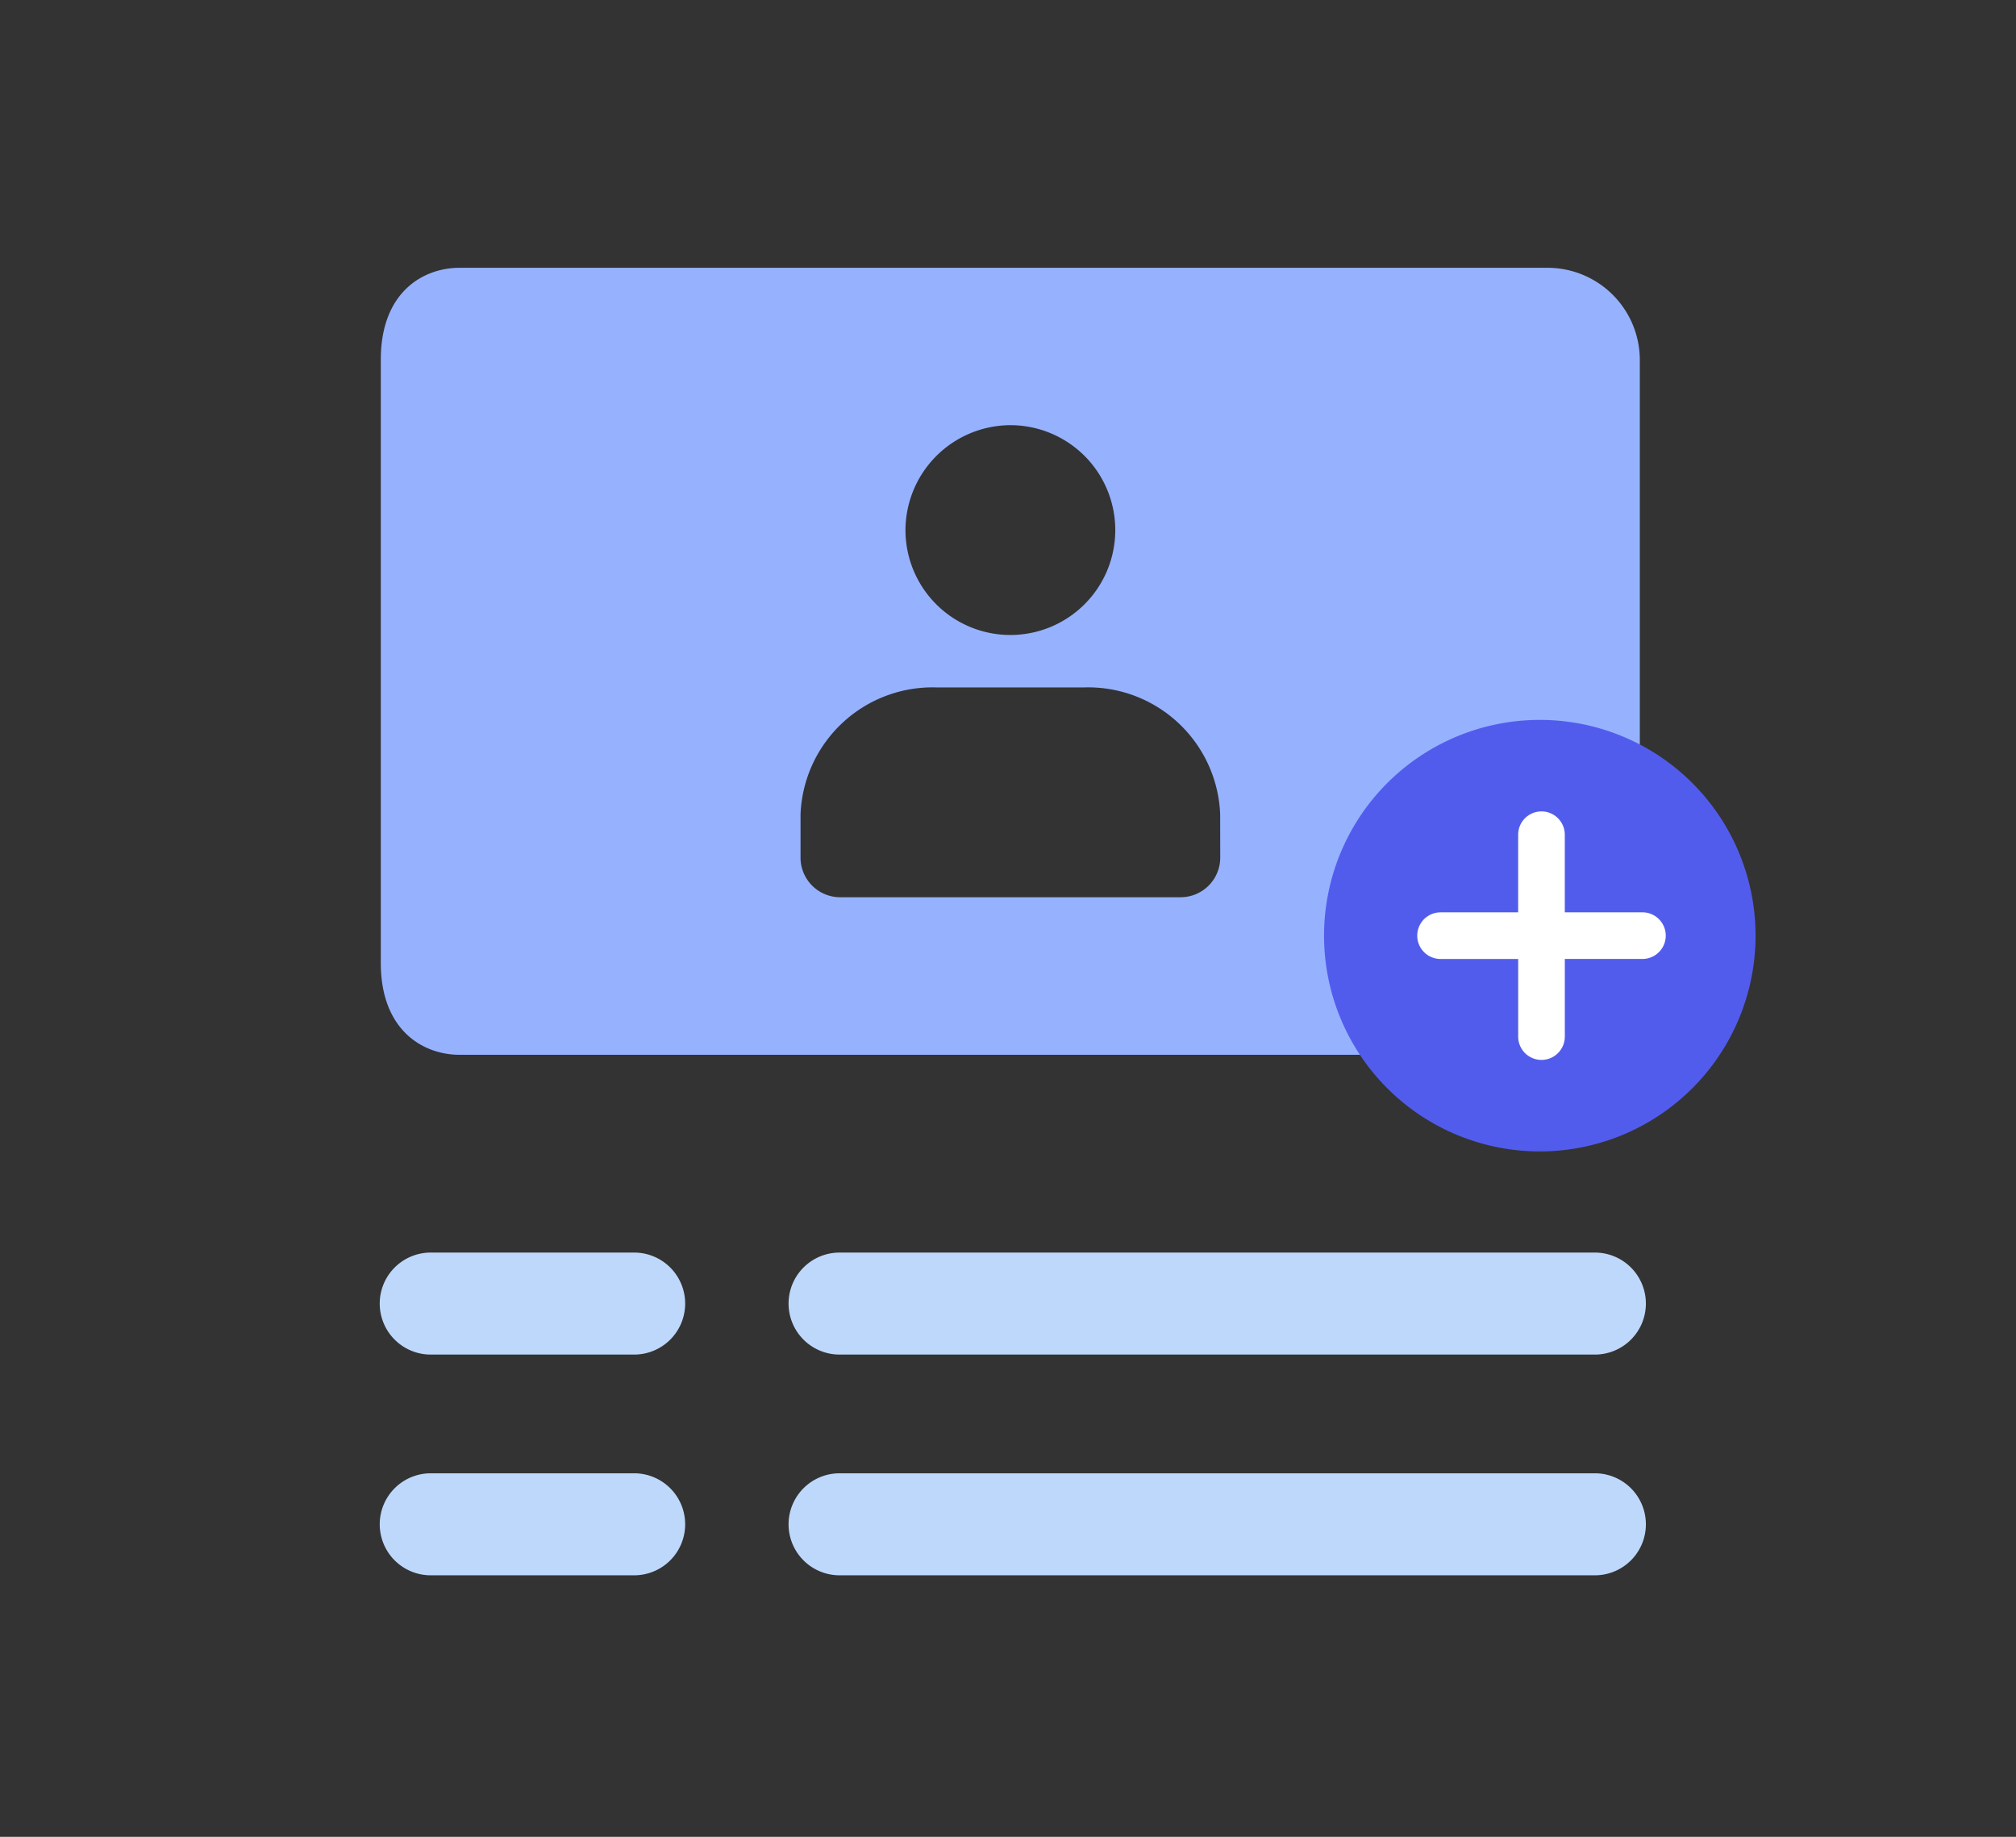 <svg xmlns="http://www.w3.org/2000/svg" width="90" height="82" viewBox="0 0 90 82"><rect x="0" y="0" width="90" height="82" fill="#333333" stroke="none"/><defs><style>.a{fill:#bed8fb;}.b{fill:#96b2ff;}.c,.e{fill:#fff;}.d{fill:#525cec;}.e{stroke:#fff;stroke-width:0.8px;}.f{fill:none;}</style></defs><g transform="translate(-915 -1003)"><g transform="translate(231.435 -74.953)"><g transform="translate(700.565 1089.908)"><g transform="translate(0 0)"><g transform="translate(0 53.817)"><g transform="translate(18.252 0)"><path class="a" d="M6.277,25.553H39.9A2.277,2.277,0,1,0,39.9,21H6.277a2.277,2.277,0,1,0,0,4.553Z" transform="translate(-4 -21)"/></g><g transform="translate(0 0)"><path class="a" d="M16.277,25.553h8.986a2.277,2.277,0,1,0,0-4.553H16.277a2.277,2.277,0,1,0,0,4.553Z" transform="translate(-14 -21)"/></g></g><g transform="translate(0 43.963)"><g transform="translate(18.252 0)"><path class="a" d="M6.277,25.553H39.9A2.277,2.277,0,1,0,39.9,21H6.277a2.277,2.277,0,1,0,0,4.553Z" transform="translate(-4 -21)"/></g><g transform="translate(0 0)"><path class="a" d="M16.277,25.553h8.986a2.277,2.277,0,1,0,0-4.553H16.277a2.277,2.277,0,1,0,0,4.553Z" transform="translate(-14 -21)"/></g></g><path class="b" d="M60.106,8H11.513C9.9,8,8,9.078,8,12.1V39.033c0,3.018,1.9,4.1,3.513,4.1H60.106a4.12,4.12,0,0,0,4.1-4.1V12.1A4.12,4.12,0,0,0,60.106,8Zm-24,7.026a4.683,4.683,0,1,1-4.683,4.683A4.7,4.7,0,0,1,36.1,15.026Zm9.369,19.321A1.771,1.771,0,0,1,43.715,36.1H28.494a1.771,1.771,0,0,1-1.756-1.756V32.4a5.9,5.9,0,0,1,6.112-5.666h6.509A5.9,5.9,0,0,1,45.472,32.4Z" transform="translate(-8 -8)"/><path class="c" d="M5.772,0A5.772,5.772,0,1,1,0,5.772,5.772,5.772,0,0,1,5.772,0Z" transform="translate(46.584 24.542)"/><path class="d" d="M13.007,3.375a9.632,9.632,0,1,0,9.632,9.632A9.63,9.63,0,0,0,13.007,3.375ZM17.2,13.748h-3.45V17.2a.741.741,0,0,1-1.482,0v-3.45H8.816a.741.741,0,1,1,0-1.482h3.45V8.816a.741.741,0,0,1,1.482,0v3.45H17.2a.741.741,0,1,1,0,1.482Z" transform="translate(38.734 16.808)"/><path class="e" d="M18.617,13.471H14.752V9.606a.641.641,0,0,0-1.282,0v3.865H9.606a.641.641,0,0,0,0,1.282h3.865v3.865a.641.641,0,0,0,1.282,0V14.752h3.865a.641.641,0,1,0,0-1.282Z" transform="translate(37.705 15.703)"/></g></g></g><rect class="f" width="90" height="82" transform="translate(915 1003)"/></g></svg>